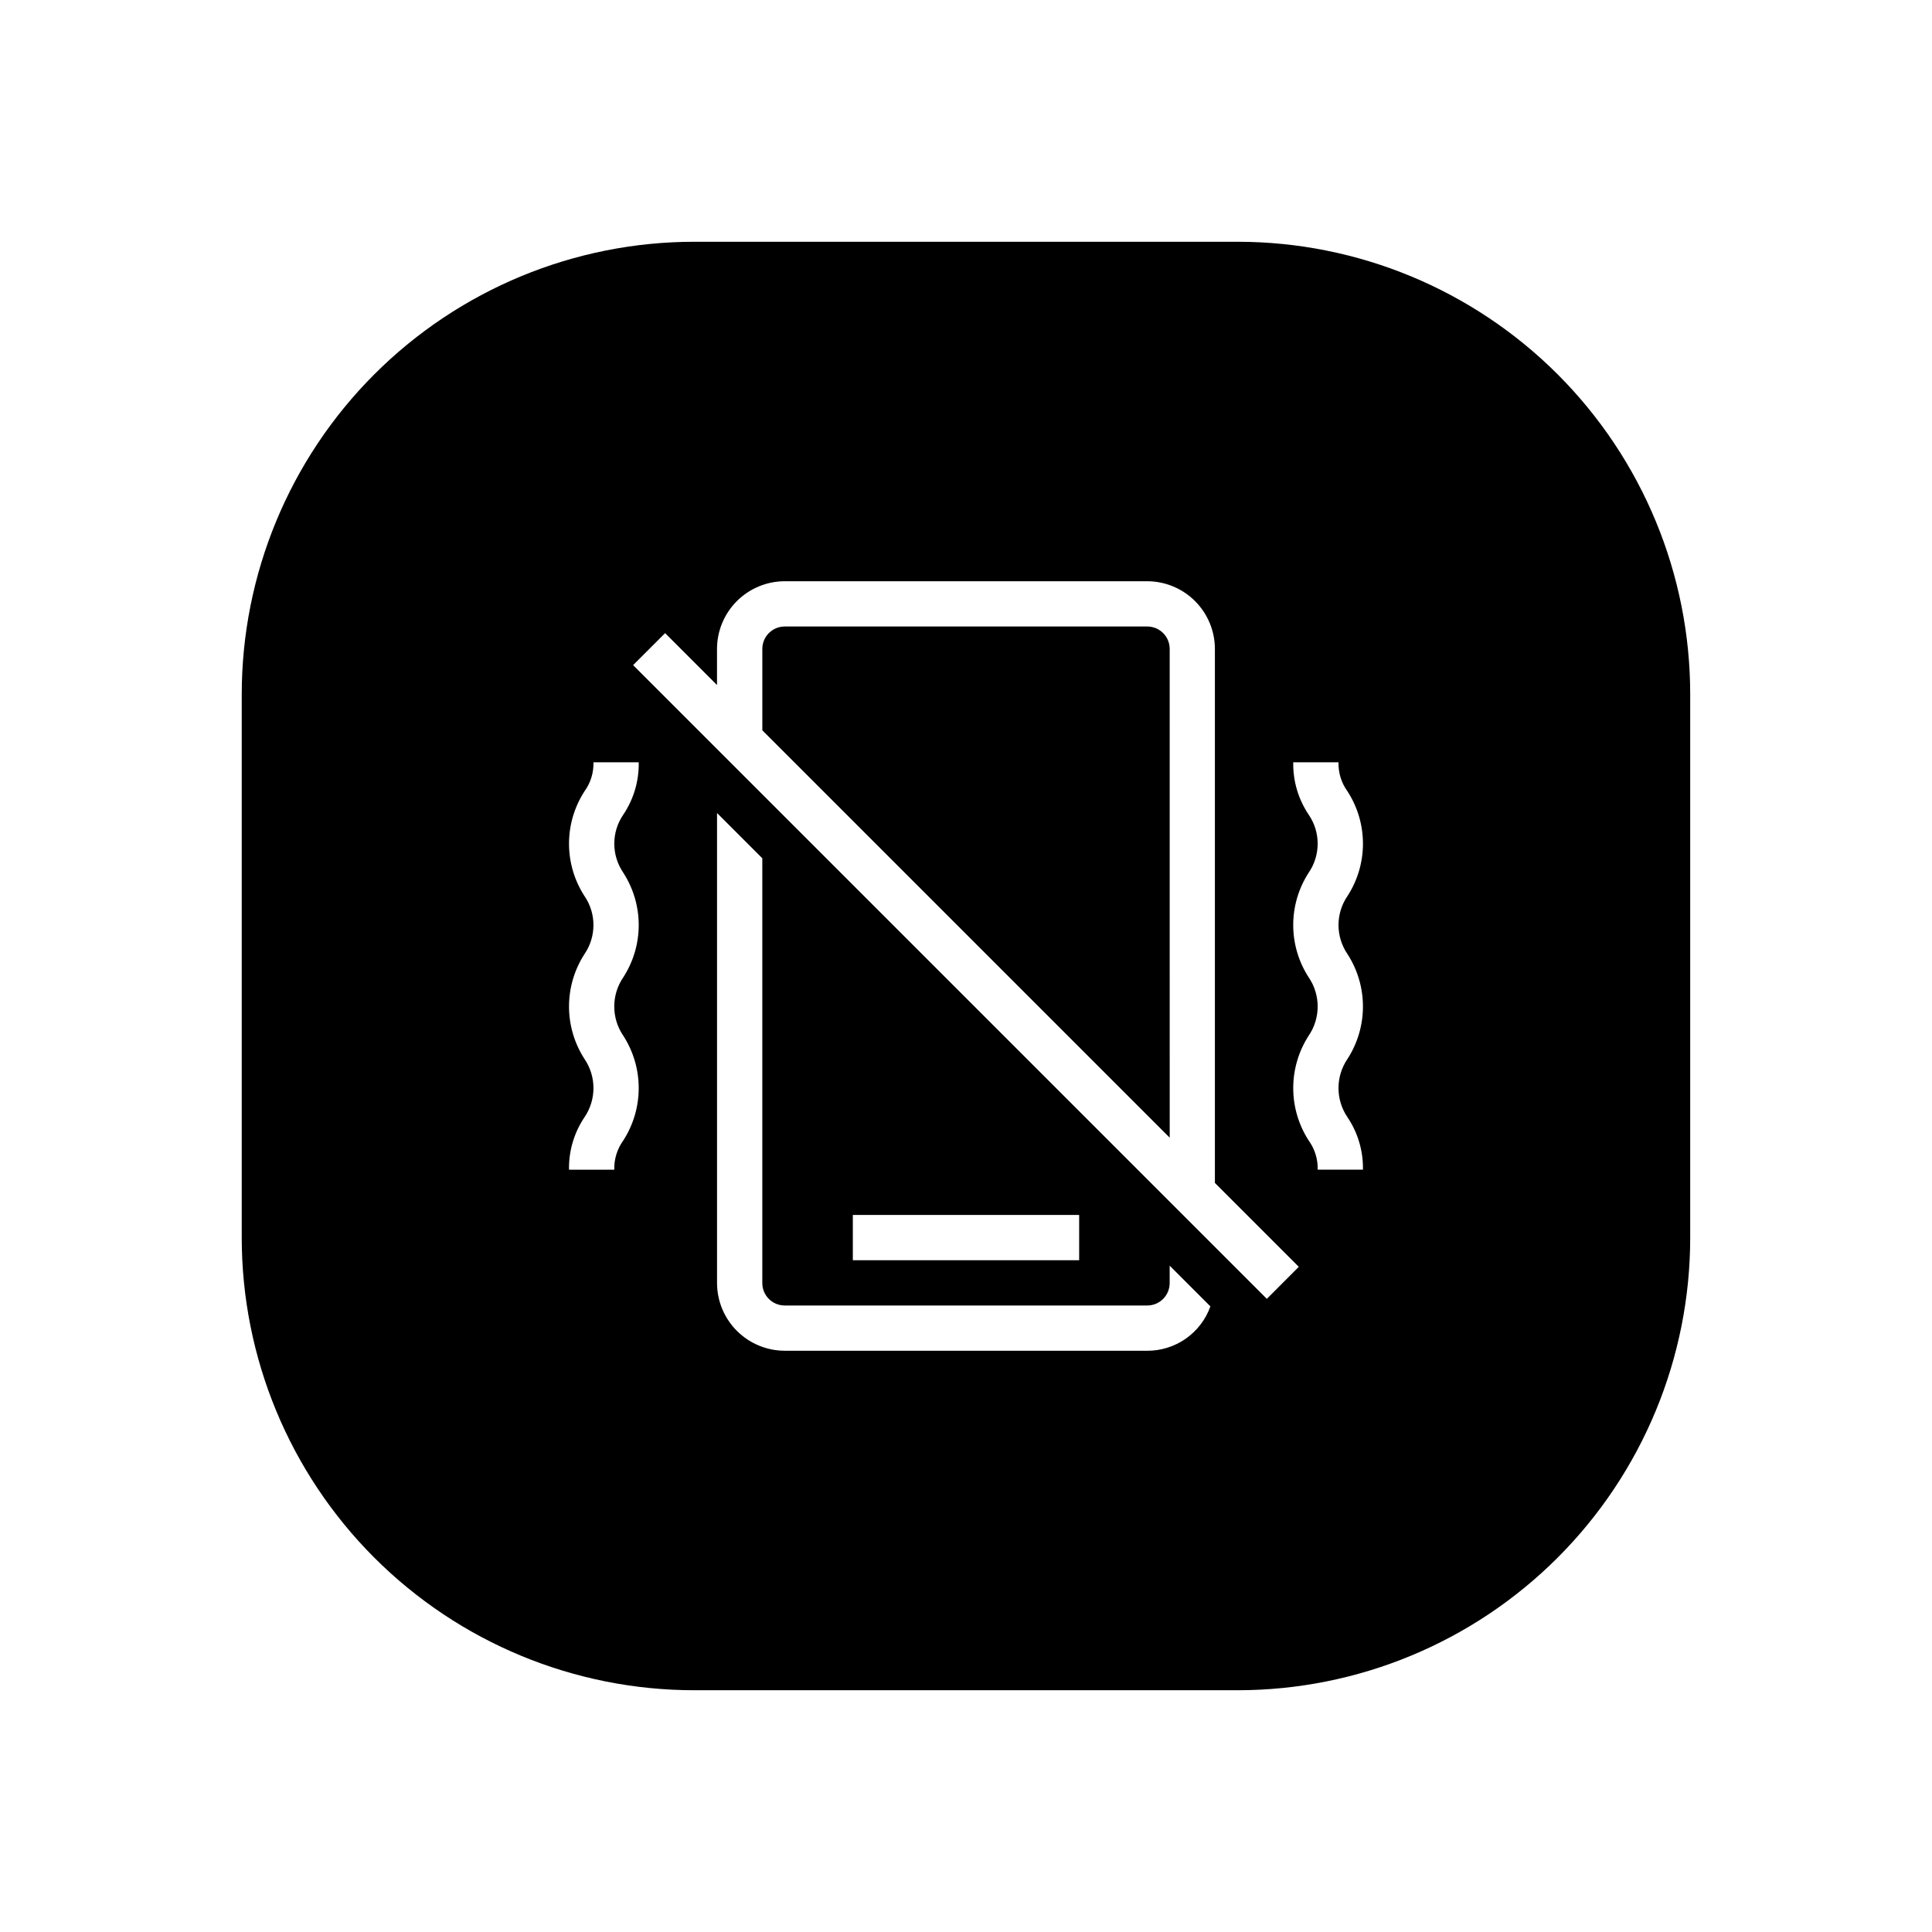 <?xml version="1.0" encoding="UTF-8"?>
<!-- Uploaded to: SVG Repo, www.svgrepo.com, Generator: SVG Repo Mixer Tools -->
<svg fill="#000000" width="800px" height="800px" version="1.1" viewBox="144 144 512 512" xmlns="http://www.w3.org/2000/svg">
 <g>
  <path d="m453.98 316.03c0.016-1.598-0.609-3.133-1.738-4.258-1.129-1.129-2.664-1.758-4.258-1.742h-95.965c-1.594-0.016-3.129 0.613-4.258 1.742-1.129 1.125-1.754 2.66-1.738 4.258v21.508l107.96 107.96z"/>
  <path d="m471.97 208.07h-143.95c-31.816 0-62.328 12.641-84.824 35.133-22.492 22.496-35.133 53.008-35.133 84.824v143.95c0 31.812 12.641 62.324 35.133 84.82 22.496 22.496 53.008 35.133 84.824 35.133h143.95c31.812 0 62.324-12.637 84.82-35.133 22.496-22.496 35.133-53.008 35.133-84.82v-143.95c0-31.816-12.637-62.328-35.133-84.824-22.496-22.492-53.008-35.133-84.82-35.133zm-162.8 167.2c2.672 4.133 4.098 8.949 4.098 13.871s-1.426 9.738-4.098 13.867c-3.18 4.66-3.18 10.793 0 15.453 2.672 4.141 4.094 8.965 4.094 13.895 0 4.926-1.422 9.75-4.094 13.891-1.621 2.246-2.457 4.965-2.379 7.731h-11.996c-0.094-4.941 1.336-9.793 4.094-13.891 3.18-4.664 3.18-10.801 0-15.465-2.672-4.137-4.094-8.961-4.094-13.887s1.422-9.75 4.094-13.887c3.176-4.641 3.176-10.754 0-15.395-2.672-4.129-4.094-8.945-4.094-13.867 0-4.922 1.422-9.738 4.094-13.871 1.625-2.231 2.461-4.938 2.387-7.695h11.996-0.004c0.094 4.938-1.336 9.781-4.094 13.879-3.172 4.633-3.172 10.738 0 15.371zm138.81 126.69h-95.965c-4.773 0.004-9.352-1.887-12.73-5.266-3.375-3.375-5.269-7.953-5.262-12.73v-124.51l11.996 11.996v112.52c-0.016 1.598 0.609 3.133 1.738 4.262 1.129 1.129 2.664 1.754 4.258 1.738h95.965c1.594 0.016 3.129-0.609 4.258-1.738 1.129-1.129 1.754-2.664 1.738-4.262v-4.559l10.797 10.797c-1.238 3.457-3.516 6.445-6.523 8.551-3.012 2.106-6.598 3.227-10.27 3.207zm-77.969-23.992v-11.996h59.977v11.996zm109.71 10.238-167.94-167.94 8.48-8.48 13.754 13.754v-9.512c-0.008-4.773 1.887-9.355 5.262-12.73 3.379-3.375 7.957-5.269 12.73-5.266h95.965c4.773-0.004 9.355 1.891 12.73 5.266s5.269 7.957 5.262 12.73v141.46l22.234 22.234zm21.379-91.359c2.672 4.137 4.094 8.961 4.094 13.887s-1.422 9.75-4.094 13.887c-3.18 4.664-3.18 10.801 0 15.465 2.758 4.098 4.188 8.949 4.094 13.891h-11.996c0.078-2.766-0.762-5.484-2.383-7.731-2.672-4.141-4.094-8.965-4.094-13.891 0-4.93 1.422-9.754 4.094-13.895 3.176-4.66 3.176-10.793 0-15.453-2.676-4.129-4.098-8.945-4.098-13.867s1.422-9.738 4.098-13.871c3.172-4.633 3.172-10.738 0-15.371-2.758-4.098-4.184-8.941-4.094-13.879h11.996c-0.078 2.758 0.758 5.465 2.383 7.695 2.672 4.133 4.098 8.949 4.098 13.871 0 4.922-1.426 9.738-4.098 13.867-3.176 4.641-3.176 10.754 0 15.395z"/>
 </g>
</svg>